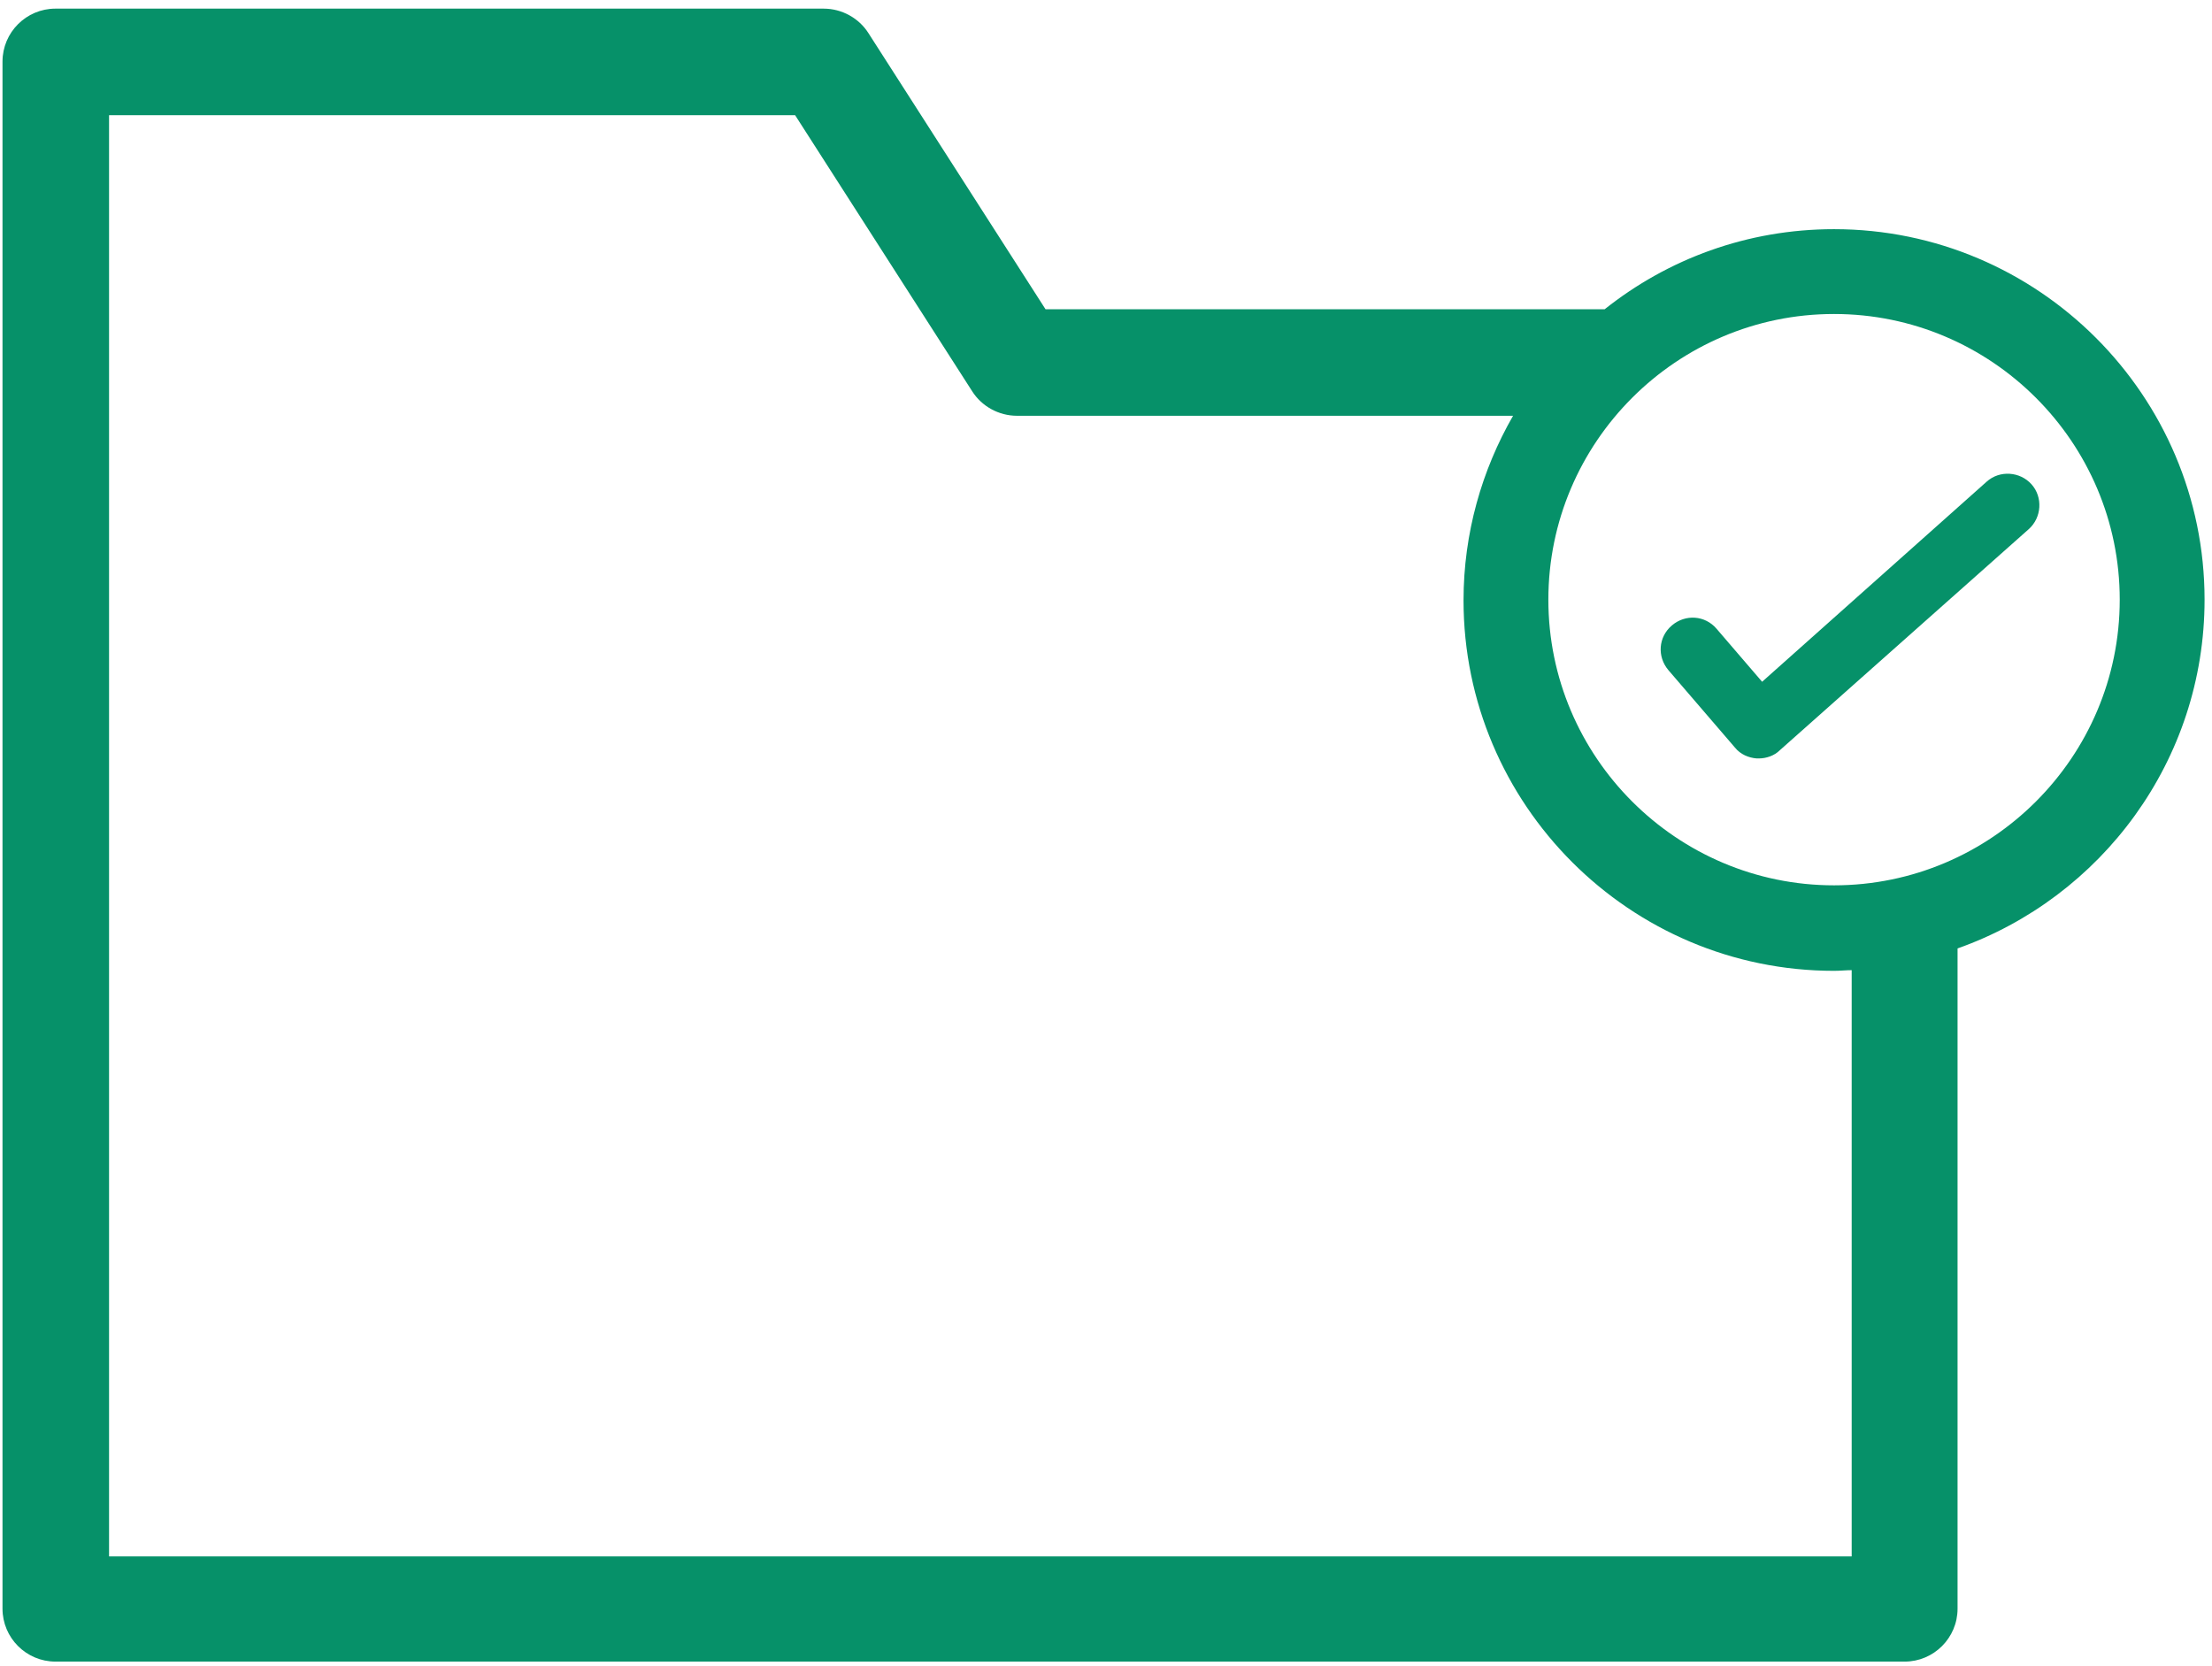 <svg width="166" height="125" viewBox="0 0 166 125" fill="none" xmlns="http://www.w3.org/2000/svg">
<path d="M78.461 23.208L65.169 2.482C64.456 1.361 63.183 0.648 61.808 0.648H4.161C1.971 0.648 0.188 2.431 0.188 4.621V120.729C0.188 122.919 1.971 124.701 4.161 124.701H142.933C145.122 124.701 146.905 122.919 146.905 120.729V71.179C157.701 67.36 165.442 57.073 165.442 45.004C165.442 29.676 152.965 17.199 137.636 17.199C131.118 17.199 125.16 19.44 120.424 23.208H78.461V23.208ZM159.076 45.004C159.076 56.818 149.451 66.443 137.636 66.443C125.822 66.443 116.197 56.818 116.197 45.004C116.197 33.189 125.822 23.565 137.636 23.565C149.451 23.565 159.076 33.189 159.076 45.004ZM8.184 116.757V8.644H59.669L72.961 29.37C73.674 30.49 74.947 31.203 76.322 31.203H113.549C111.206 35.277 109.831 40.013 109.831 45.055C109.831 60.383 122.308 72.86 137.636 72.86C138.095 72.86 138.553 72.809 138.96 72.809V116.808H8.184V116.757Z" fill="#069169"/>
<path d="M132.238 51.166L128.826 47.194C127.961 46.175 126.484 46.073 125.465 46.939C124.447 47.805 124.345 49.282 125.211 50.3L130.201 56.106C130.609 56.615 131.22 56.87 131.831 56.92C131.882 56.92 131.933 56.92 131.984 56.92C132.544 56.92 133.155 56.717 133.562 56.309L152.252 39.708C153.22 38.842 153.321 37.314 152.456 36.347C151.59 35.379 150.062 35.277 149.095 36.143L132.238 51.166Z" fill="#069169"/>
</svg>
